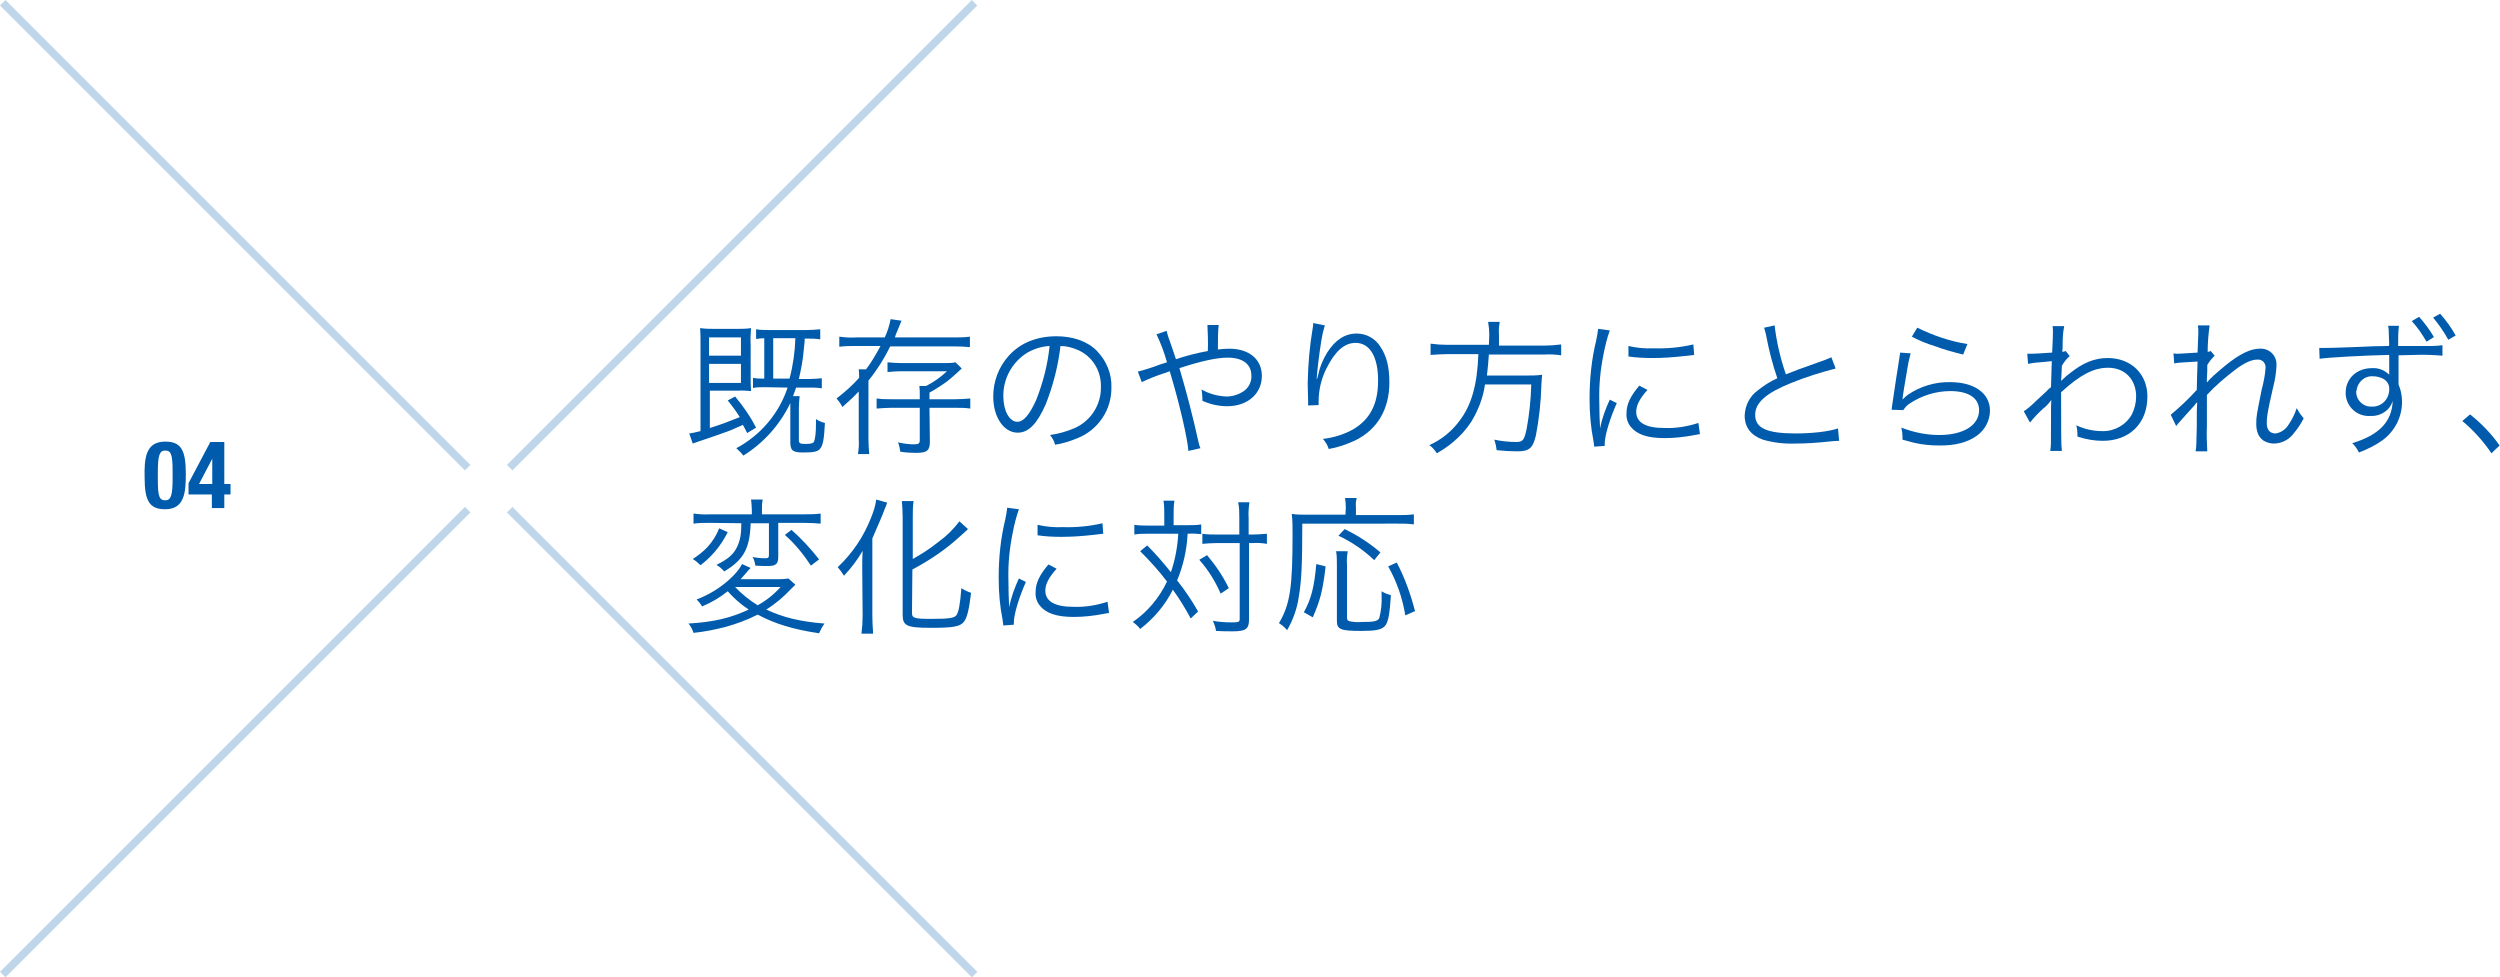 <?xml version="1.0" encoding="utf-8"?>
<!-- Generator: Adobe Illustrator 21.1.0, SVG Export Plug-In . SVG Version: 6.00 Build 0)  -->
<svg version="1.1" id="レイヤー_1" xmlns="http://www.w3.org/2000/svg" xmlns:xlink="http://www.w3.org/1999/xlink" x="0px"
	 y="0px" viewBox="0 0 643.1 251.4" style="enable-background:new 0 0 643.1 251.4;" xml:space="preserve">
<style type="text/css">
	.st0{fill:#005BAC;}
	.st1{opacity:0.25;}
	.st2{fill:none;stroke:#005BAC;stroke-width:2;stroke-miterlimit:10;}
</style>
<g id="レイヤー_2">
	<g id="レイアウト">
		<path class="st0" d="M42.5,113.6c4.1,0,5.3,2.2,5.3,8.3c0,4.7-0.3,9.1-5.3,9.1c-4.1,0-5.3-2.2-5.3-8.2
			C37.1,118,37.4,113.6,42.5,113.6z M40.6,123.4c0,4.3,0.4,5.3,1.9,5.3s1.9-1.3,1.9-5.7v-1.8c0-4.3-0.4-5.3-1.9-5.3
			s-1.9,1.3-1.9,5.7V123.4z"/>
		<path class="st0" d="M48.5,124.3l5.6-10.6h3.6v10.8h1.6v2.7h-1.6v3.5h-3.2v-3.5h-6V124.3z M54.6,118L54.6,118l-3.4,6.5h3.4V118z"
			/>
		<path class="st0" d="M192.2,111.4c-0.5-1-0.7-1.4-1.1-2.1c-3.1,1.4-3.1,1.4-5.4,2.2c-1.3,0.5-3.4,1.2-6.1,2.1
			c-0.5,0.2-0.9,0.3-1.4,0.5l-0.9-2.6c1-0.1,1.9-0.4,2.9-0.6V88.6c0-1.9,0-2.9-0.1-4.2c1.3,0.2,2.7,0.2,4,0.2h5.4
			c1.2,0,2.5,0,3.7-0.2c-0.1,1.4-0.2,2.8-0.1,4.2v8.4c0,1.2,0,2.4,0.1,3.6c-1.1-0.1-2.3-0.2-3.4-0.1h-7.2v9.6c3.2-1,4.4-1.5,7.7-2.8
			c-0.9-1.5-2-2.9-3.1-4.3l1.9-1c2.1,2.5,3.9,5.1,5.4,8L192.2,111.4z M182.4,91.5h8.2v-4.7h-8.2V91.5z M182.4,98.5h8.2v-4.9h-8.2
			V98.5z M196.7,99.6c-1,0-2,0-3,0.2v-2.6c1,0.2,1.9,0.2,2.9,0.2V87c-0.7,0-1.4,0.1-2.1,0.2v-2.5c1.1,0.2,2.3,0.2,3.4,0.2h9.6
			c1.2,0,2.3-0.1,3.5-0.2v2.6c-1.1-0.2-2.3-0.2-3.4-0.2H207c0,0.7,0,0.7-0.2,2.5c-0.2,2.7-0.7,5.3-1.3,7.9h2.5
			c1.1,0,2.3-0.1,3.4-0.2v2.6c-1.1-0.2-2.2-0.2-3.3-0.2h-3.3c-0.3,0.8-0.5,1.4-0.8,2.2h1.7c-0.1,1-0.2,2-0.2,3v8.2
			c0,0.9,0.2,1.1,1.7,1.1s2-0.2,2.2-0.6c0.3-0.7,0.5-2.2,0.5-4.6v-1.2c0.7,0.5,1.5,0.8,2.3,1c-0.2,4.1-0.5,5.9-1.3,6.7
			c-0.6,0.7-1.7,0.9-4.3,0.9c-2.7,0-3.3-0.5-3.3-2.7v-10c-2.7,5.6-6.9,10.3-12.1,13.5c-0.5-0.7-1.1-1.3-1.8-1.9
			c6.2-3.3,11-8.9,13.2-15.6L196.7,99.6z M203.1,97.4c0.9-3.4,1.4-6.9,1.5-10.4h-5.7v10.4L203.1,97.4z"/>
		<path class="st0" d="M220.2,89c-1.4,0-2.8,0-4.3,0.2v-2.6c1.4,0.2,2.9,0.3,4.3,0.2h7.4c0.7-1.5,1.2-3.1,1.5-4.7l2.8,0.4
			c-0.4,1-0.5,1.2-1.1,2.7c-0.2,0.4-0.4,0.9-0.6,1.6h15.1c1.4,0,2.8,0,4.2-0.2v2.7c-1.1-0.1-2.5-0.2-4.2-0.2H229
			c-1.5,3.1-3.4,6.1-5.6,8.8V113c0,1.3,0.1,2.5,0.2,3.8h-2.9c0.2-1.3,0.3-2.5,0.2-3.8v-12.3c-1.3,1.4-2.2,2.2-4.2,4
			c-0.4-0.8-0.9-1.5-1.5-2.2c2.1-1.6,4-3.3,5.8-5.3c0-1.2,0-1.4-0.1-2.2h1.9c1.4-1.9,2.6-3.9,3.7-6L220.2,89z M239.2,113.6
			c0,2.3-0.7,2.9-3.6,2.9c-1.3,0-2.7-0.1-4-0.3c-0.1-0.8-0.3-1.7-0.6-2.4c1.4,0.3,2.7,0.5,4.1,0.5c1.2,0,1.5-0.2,1.5-1.1v-8.3h-7.2
			c-1.3,0-2.6,0.1-3.9,0.2v-2.6c1.3,0.2,2.6,0.2,3.9,0.2h7.2v-1.3c0-0.7,0-1.4-0.1-2.1h1.7c2-1,3.8-2.3,5.4-3.8h-11.8
			c-1.2,0-2.3,0.1-3.5,0.2v-2.5c1.2,0.1,2.4,0.2,3.5,0.2h11.1c1,0,2,0,2.9-0.2l1.6,1.6c-0.4,0.4-0.4,0.4-1.2,1.1
			c-1.1,1-2.2,2-3.4,2.8c-1.2,0.8-2.4,1.6-3.7,2.3v1.7h6.6c1.3,0,2.6-0.1,3.9-0.2v2.6c-1.3-0.2-2.6-0.2-3.9-0.2h-6.6L239.2,113.6z"
			/>
		<path class="st0" d="M269,104c-2.2,5-4.4,7.3-7.2,7.3c-3.6,0-6.3-4-6.3-9.3c0-3.9,1.4-7.6,4-10.5c3-3.3,7.2-5,12.3-5
			c4.2,0,8,1.3,10.4,3.8c2.4,2.5,3.8,5.8,3.7,9.3c0.1,5.8-3.4,11-8.7,13.1c-1.9,0.8-3.8,1.4-5.8,1.7c-0.2-0.9-0.7-1.8-1.3-2.5
			c2.2-0.3,4.3-0.9,6.4-1.8c4.2-1.9,6.8-6.1,6.7-10.6c0.1-4.1-2.2-7.9-6-9.5c-1.4-0.6-2.9-1-4.4-1C272.2,94.1,270.9,99.2,269,104z
			 M264.3,90.7c-3.9,2.4-6.3,6.7-6.2,11.3c0,3.7,1.6,6.5,3.6,6.5c1.6,0,3.1-1.8,4.8-5.5c1.8-4.5,3-9.2,3.5-14
			C268,89.1,266.1,89.7,264.3,90.7L264.3,90.7z"/>
		<path class="st0" d="M300.1,85.1c0.2,0.8,0.4,1.6,0.7,2.3c0.8,2.2,1.1,3.3,1.7,5c2.7-0.9,5.4-1.6,8.2-2.1c0.1-2.2,0-4.5-0.1-6.7
			h2.9c-0.2,1.7-0.2,3.4-0.2,5.1c0,0,0,0.8,0,1.2c0.9-0.1,1.9-0.2,2.9-0.2c5.1,0,8.4,2.7,8.4,7c0,4.6-3.7,7.8-8.9,7.8
			c-2.2,0-4.4-0.5-6.4-1.4c0-0.3,0-0.6,0-0.7c0-0.7-0.1-1.4-0.2-2.2c1.9,1.1,4.1,1.7,6.4,1.8c1.6,0,3.2-0.5,4.6-1.5
			c1.2-0.9,1.9-2.4,1.8-3.9c0-2.9-2.2-4.6-6.1-4.6c-2.8,0-6.9,0.9-12.4,2.7c1.9,6.5,3.3,11.8,4.9,19c0.1,0.6,0.3,1.1,0.5,1.6
			l-3.1,0.7c-0.2-3.1-2.3-12.3-4.8-20.5c-0.7,0.3-1.4,0.5-2,0.7c-1.8,0.6-3.5,1.3-5.2,2.1l-1-2.7c1.9-0.5,3.8-1.1,5.6-1.8
			c1-0.3,1.3-0.4,1.9-0.6c-0.7-2.5-1.6-4.9-2.7-7.2L300.1,85.1z"/>
		<path class="st0" d="M340.8,83.7c-0.4,1.3-0.7,2.6-0.9,3.9c-0.6,3.8-1.1,8-1.2,9.9h0.1c0.1-0.3,0.1-0.3,0.3-1.1
			c0.4-2,1.2-3.9,2.3-5.7c2.1-3.3,4.6-4.9,7.6-4.9c2.5,0,4.8,1.3,6.1,3.4c1.6,2.4,2.3,5.2,2.3,9.2c0,6.9-3.1,12.1-8.8,14.9
			c-2.2,1-4.4,1.8-6.8,2.2c-0.3-1-0.8-1.8-1.5-2.6c2.7-0.3,5.3-1.1,7.7-2.4c4.4-2.6,6.5-6.5,6.5-12.6s-2.1-9.7-5.8-9.7
			c-2.9,0-5.3,2.2-7.5,6.6c-1.3,2.6-2,5.5-2,8.5c0,0.2,0,0.3,0,0.9l-2.7,0.1v-0.4v-0.7l-0.1-4v-0.9c0.1-4.7,0.5-9.4,1.3-14
			c0.1-0.4,0.1-0.8,0.1-1.2L340.8,83.7z"/>
		<path class="st0" d="M383.1,86.1c0-1.1-0.1-2.2-0.3-3.3h3c-0.2,1.1-0.3,2.2-0.2,3.3v2.8h11.6c1.5,0,2.9-0.1,4.4-0.3v2.8
			c-1.4-0.2-2.9-0.3-4.3-0.2H383c-0.1,1.8-0.3,3.6-0.5,5.4h10.3c1.3,0,2.6,0,3.9-0.2c-0.1,0.8-0.1,1.2-0.2,2.7
			c-0.1,4.3-0.6,8.7-1.4,12.9c-0.8,3.3-1.7,4.1-4.8,4.1c-1.8,0-3.5-0.1-5.3-0.3c-0.1-0.9-0.3-1.8-0.6-2.7c1.9,0.4,3.8,0.6,5.7,0.6
			c1.6,0,2-0.5,2.6-3.3c0.7-3.8,1.1-7.6,1.2-11.5H382c-0.5,3.5-1.8,6.8-3.6,9.7c-1.3,2-2.9,3.7-4.7,5.2c-1.3,1.1-2.7,2-4.1,2.8
			c-0.5-0.8-1.1-1.5-1.9-2.1c3.1-1.4,5.7-3.5,7.7-6.2c3.1-4,4.6-9.2,4.9-17.2h-8c-1.4,0-2.8,0.1-4.3,0.2v-2.9
			c1.4,0.2,2.8,0.3,4.2,0.3h10.8L383.1,86.1z"/>
		<path class="st0" d="M414.1,85c-0.7,2-1.2,4-1.6,6.1c-0.8,3.9-1.2,7.9-1.1,11.9c0,3,0.1,5.2,0.2,7.2c0.5-2.6,1.4-5,2.5-7.4
			l1.8,0.9c-1.7,3.8-3.1,8.3-3.1,10.4v0.6l-2.7,0.2c-0.1-0.6-0.1-0.8-0.2-1.5c-0.7-3.5-1-7.1-1-10.8c0-5.1,0.5-10.1,1.7-15
			c0.2-1,0.4-2,0.5-3L414.1,85z M423.8,100.3c-1.9,2.1-2.9,3.9-2.9,5.6c0,2.8,2.4,4.2,7.3,4.2c3,0.1,5.9-0.4,8.7-1.3l0.4,2.9
			c-0.5,0-0.6,0.1-1.3,0.2c-2.6,0.5-5.2,0.8-7.8,0.8c-4.3,0-7.1-0.9-8.7-2.9c-0.8-1-1.2-2.2-1.1-3.5c0-2.3,1-4.4,3.3-7.1
			L423.8,100.3z M418.9,89c2.1,0.5,4.3,0.7,6.5,0.6c3.4,0.1,6.8-0.2,10.2-1l0.2,2.7c-0.1,0-1,0.1-2.6,0.3c-2.7,0.3-5.4,0.5-8.2,0.5
			c-2,0-4.1-0.1-6.1-0.4L418.9,89z"/>
		<path class="st0" d="M456.5,83.7c0.5,4.3,1.5,8.5,2.9,12.6c2.2-0.9,3.3-1.3,9.2-3.4c0.8-0.3,1.7-0.6,2.5-1l1.1,2.9
			c-3.9,1-7.7,2.2-11.4,3.7c-6.5,2.6-9.3,5.1-9.3,8.2c0,3.4,2.9,4.8,10.4,4.8c4.4,0,8.6-0.5,10.9-1.3l0.3,3.2
			c-0.9,0-1.9,0.1-2.8,0.2c-2.8,0.3-5.6,0.5-8.4,0.5c-2.8,0.1-5.7-0.2-8.4-1c-3.1-1.1-4.7-3.2-4.7-6.2c0.1-2.6,1.3-5,3.4-6.5
			c1.5-1.2,3.2-2.3,5-3.1c-1.2-3.5-2.1-7-2.8-10.6c-0.1-0.8-0.4-1.6-0.6-2.4L456.5,83.7z"/>
		<path class="st0" d="M491.5,90.9c-0.4,1.4-0.7,2.8-0.9,4.2c-0.9,5.5-1,5.8-1.1,6.7c0,0.3-0.1,0.6-0.1,0.9h0.1
			c0.4-0.4,0.8-0.8,1.2-1.1c3.2-2.2,7.1-3.4,11-3.3c6.2,0,10.2,2.9,10.2,7.3c0,2.6-1.3,5-3.4,6.5c-2.4,1.7-5.4,2.5-9.5,2.5
			c-2.2,0-4.5-0.2-6.6-0.7c-0.7-0.2-0.7-0.2-3-0.8c0-0.2,0-0.5,0-0.7c0-0.8-0.1-1.6-0.3-2.4c3.1,1.2,6.4,1.9,9.7,1.9
			c6.3,0,10.3-2.5,10.3-6.4c0-3.1-2.7-4.9-7.4-4.9c-3.8,0-7.5,1.2-10.6,3.3c-0.6,0.4-1.1,1-1.5,1.6l-3-0.1c0.1-0.7,0.1-1,0.3-2.2
			c0.4-2.9,1.1-7.3,1.6-10.5c0.1-0.7,0.2-1.3,0.3-2L491.5,90.9z M493.2,84.3c4.1,2,8.4,3.5,12.9,4.2l-1.1,2.7
			c-2.5-0.6-5-1.3-7.4-2.2c-2-0.6-3.9-1.4-5.8-2.4L493.2,84.3z"/>
		<path class="st0" d="M520.6,105.8c1.2-0.8,2.3-1.8,3.3-2.8c1.3-1.2,1.3-1.2,2.6-2.4c0.3-0.4,0.7-0.7,1.1-1
			c0.1-3.2,0.1-3.5,0.2-6.7l-1.9,0.2c-1.4,0.1-2.8,0.2-4.2,0.5l-0.2-2.6c0.5,0,0.8,0,1.1,0c0.6,0,2.2-0.1,5.3-0.3
			c0.1-2.3,0.2-3.8,0.2-5.3c0-0.5,0-1-0.1-1.5h3c-0.3,1.5-0.4,2.9-0.4,4.4c0,1.3,0,1.3-0.1,2.2c0.3,0,0.6-0.1,0.9-0.2l1,1.3
			c-0.8,0.7-1.5,1.6-2,2.5c-0.1,2.5-0.2,3.8-0.2,3.8h0.1l0.1-0.1c0.7-0.7,1.4-1.3,2.2-1.9c3.3-2.6,6.2-3.8,9.6-3.8
			c6,0,10.2,4.1,10.2,9.9c0,6.9-4.6,11.4-11.5,11.4c-2.2,0-4.4-0.4-6.5-1.1c0-0.2,0-0.4,0-0.7c0-0.7-0.1-1.5-0.3-2.2
			c2.1,1,4.4,1.5,6.7,1.5c3.1,0.1,6.1-1.6,7.6-4.3c0.7-1.4,1.1-3,1.1-4.6c0-4.4-2.9-7.4-7.2-7.4c-3.7,0-7.2,1.8-12.1,6.3
			c0,11.4,0,13.3,0.2,15.1h-3c0.2-1.2,0.2-1.2,0.2-7.2c0-4.6,0-4.9,0.1-5.8h-0.1c-0.6,0.8-1.2,1.5-2,2.1c-1.2,1.1-2.4,2.3-3.4,3.6
			L520.6,105.8z"/>
		<path class="st0" d="M558.4,106.7c2.4-2,4.6-4.1,6.7-6.4c0-1.5,0.1-3.9,0.2-7.3c-5.1,0.3-5.1,0.3-6,0.5l-0.2-2.6
			c0.4,0.1,0.8,0.1,1.2,0.1l5-0.3c0.1-2.9,0.2-4.6,0.2-5.1c0-0.6,0-1.3-0.1-1.9h3c-0.3,2.2-0.5,4.5-0.5,6.8c0.3,0,0.5-0.1,0.8-0.2
			l1,1.2c-0.7,0.7-1.4,1.5-1.9,2.4c0,0.3,0,0.7,0,1c0,0.8,0,0.8-0.1,2.5c0,0.1,0,0.2,0,0.3c0,0.3,0,0.4,0,0.6h0.1
			c0.6-0.8,1.9-2,4.8-4.4c3.5-2.8,6.3-4.2,8.6-4.2c2.3-0.2,4.3,1.5,4.4,3.8c0,0.2,0,0.4,0,0.7c-0.1,1.9-0.4,3.7-0.9,5.6
			c-1.4,6.1-1.6,7.4-1.6,9c0,1.8,0.8,2.7,2.3,2.7c1.3-0.2,2.5-1,3.2-2.1c0.9-1.3,1.7-2.8,2.2-4.4c0.5,0.9,1.1,1.8,1.8,2.6
			c-0.7,1.4-1.5,2.6-2.5,3.8c-1.2,1.7-3.2,2.7-5.2,2.7c-0.9,0-1.9-0.3-2.7-0.8c-1.2-0.9-1.8-2.2-1.8-4.3c0-1.9,0.1-2.3,1.4-8.8
			c0.5-1.9,0.9-3.8,1-5.7c0-1.1-0.8-2-1.9-2c-0.1,0-0.2,0-0.2,0c-1.5,0-3.3,0.8-5.7,2.6c-2.6,2-5.1,4.1-7.3,6.5v8.2
			c-0.1,2.1,0,4.2,0.1,6.3h-3c0.2-1.4,0.2-1.4,0.3-6.3c0-4.4,0-4.4,0.1-6.2H565c-0.2,0.3-0.4,0.6-0.7,0.9l-1.9,2.1l-1.6,1.8
			c-0.4,0.4-0.7,0.8-1,1.2L558.4,106.7z"/>
		<path class="st0" d="M614.6,88.6l-0.1-2.6c0-0.7,0-1.5-0.2-2.2h2.8c-0.2,1.6-0.2,3.2-0.2,4.8V89c1.5,0,1.5,0,2.2,0h6.7
			c0.8,0,1.7-0.1,2.5-0.2v2.7c-2.4-0.2-4.8-0.3-7.2-0.2c-0.6,0-1,0-4.1,0.1v7.5c0.6,1.4,0.9,2.9,0.9,4.5c0,3.9-1.9,7.6-5.1,9.9
			c-1.8,1.3-3.9,2.3-6,3.1c-0.4-0.9-1-1.7-1.7-2.4c6.9-2.1,10.2-5.5,10.4-10.9c-0.2,0.7-0.5,1.3-1,1.9c-1.2,1.4-3,2.1-4.8,2
			c-3.3,0.2-6.1-2.3-6.3-5.6c0-0.1,0-0.3,0-0.4c0-3.6,2.8-6.3,6.8-6.3c1.6-0.1,3.2,0.5,4.4,1.7c0-0.6,0-0.7,0-2.1c0-0.2,0-0.5,0-1
			v-2c-6,0.1-16.6,0.7-17.9,1l-0.1-2.8c0.7,0,1,0,1.5,0c1.1,0,1.1,0,7.2-0.2c3.8-0.2,7.2-0.3,9.2-0.3L614.6,88.6z M606.1,100.8
			c0,2,1.6,3.7,3.6,3.8c0.1,0,0.2,0,0.4,0c2.4,0.1,4.3-1.7,4.5-4.1c0-0.1,0-0.3,0-0.4c0.1-1.1-0.6-2.2-1.6-2.7
			c-0.8-0.4-1.7-0.6-2.5-0.6c-2.2-0.2-4.1,1.5-4.3,3.7C606.1,100.6,606.1,100.7,606.1,100.8z M622.3,81.5c1.4,1.6,2.7,3.3,3.8,5.2
			l-1.9,1.2c-1.1-1.9-2.3-3.7-3.8-5.3L622.3,81.5z M627.7,80.7c1.5,1.7,2.9,3.6,4,5.6l-1.9,1.1c-1.1-2-2.4-3.9-3.9-5.7L627.7,80.7z"
			/>
		<path class="st0" d="M635.4,106.6c2.9,2.3,5.5,5,7.6,8l-2.1,2c-2.1-3.1-4.6-5.9-7.5-8.3L635.4,106.6z"/>
		<path class="st0" d="M204.6,150.4l-1.2,1.2c-1.9,2-4,3.8-6.3,5.2c4.3,2,8.6,3.1,15,3.6c-0.6,0.8-1,1.6-1.4,2.5
			c-6.8-1-11.5-2.5-15.8-4.8c-2.7,1.4-5.5,2.4-8.4,3.2c-2.7,0.7-5.3,1.2-8.1,1.5c-0.3-0.9-0.7-1.7-1.3-2.4
			c6.5-0.4,10.8-1.4,15.5-3.6c-2-1.3-3.8-2.9-5.4-4.7c-2,1.6-4.2,2.9-6.6,3.9c-0.4-0.7-0.9-1.3-1.4-1.8c3.2-1.2,6.1-3,8.6-5.3
			c1.2-1.1,2.3-2.3,3.1-3.8l2.2,1c-0.3,0.3-0.3,0.3-0.6,0.6c-0.6,0.8-1.4,1.6-2,2.3h8.8c1.2,0,2.4,0,3.5-0.2L204.6,150.4z
			 M187.2,136.9c-0.9,1.8-2,3.5-3.3,5c-1.1,1.3-2.4,2.5-3.7,3.5c-0.6-0.6-1.3-1.2-2-1.6c1.4-0.9,2.7-1.9,3.8-3.1
			c1.3-1.4,2.3-3,3-4.8L187.2,136.9z M182.5,134.5c-1.4,0-2.7,0-4.1,0.2v-2.6c1.4,0.2,2.8,0.3,4.2,0.2h10.8v-1.1
			c0-0.9-0.1-1.8-0.2-2.7h3c-0.2,0.9-0.2,1.8-0.2,2.7v1.1h10.9c1.4,0,2.8,0,4.2-0.2v2.6c-1.2-0.1-2.6-0.2-4.2-0.2h-6.7v8.7
			c0,1.9-0.6,2.4-2.7,2.4c-0.9,0-2.2,0-3.2-0.1c-0.1-0.8-0.3-1.5-0.7-2.2c1.1,0.2,2.1,0.3,3.2,0.3c0.8,0,1-0.1,1-0.9v-8.1h-4.7
			c-0.2,6.5-1.8,9.4-6.8,12.4c-0.6-0.7-1.2-1.2-2-1.7c2.9-1.4,4.4-2.7,5.3-4.6c0.8-1.7,1.1-3.2,1.1-6.1L182.5,134.5z M189.1,151
			c1.7,1.8,3.7,3.4,5.8,4.7c2.2-1.2,4.2-2.8,5.9-4.7H189.1z M203.6,136.3c2.6,2.3,5,4.9,7.1,7.6l-2.1,1.6c-1.9-2.9-4.1-5.6-6.7-7.9
			L203.6,136.3z"/>
		<path class="st0" d="M221.8,146.3c0-2.1,0-2.6,0.1-4.6c-1.3,2.3-3,4.5-4.8,6.4c-0.5-0.8-1-1.5-1.6-2.2c3.8-3.6,6.7-7.9,8.6-12.8
			c0.6-1.5,1.1-3,1.3-4.6l2.8,0.8c-0.1,0.4-0.1,0.4-0.8,2.1c-0.3,0.9-1.6,3.9-3,7.1v19.9c0,1.5,0.1,3,0.2,4.6h-3
			c0.2-1.6,0.3-3.1,0.3-4.7L221.8,146.3z M234.6,157.7c0,1.3,0.6,1.5,5,1.5s5.8-0.2,6.4-0.9c0.6-0.8,1-2.9,1.3-7
			c0.8,0.5,1.6,0.9,2.5,1.2c-0.5,4.2-1,6.3-1.8,7.4c-1,1.3-2.8,1.6-8.5,1.6c-6.3,0-7.3-0.5-7.3-3.4V133c0-1.4-0.1-2.7-0.2-4.1h3
			c-0.2,1.4-0.2,2.7-0.2,4.1v10.8c2.3-1.3,4.5-2.7,6.6-4.4c2.1-1.5,3.9-3.3,5.4-5.3l2.2,2c-0.5,0.5-0.5,0.5-2.3,2.1
			c-3.6,3.3-7.7,6-12,8.3L234.6,157.7z"/>
		<path class="st0" d="M262.1,131c-0.7,2-1.2,4-1.6,6.1c-0.8,3.9-1.2,7.9-1.1,11.9c0,3,0.1,5.2,0.2,7.2c0.5-2.6,1.4-5,2.5-7.4
			l1.8,0.9c-1.7,3.8-3.1,8.3-3.1,10.4v0.6l-2.7,0.2c-0.1-0.6-0.1-0.8-0.2-1.5c-0.7-3.5-1-7.1-1-10.8c0-5.1,0.5-10.1,1.7-15
			c0.2-1,0.4-2,0.5-3L262.1,131z M271.8,146.3c-1.9,2.1-2.9,3.9-2.9,5.6c0,2.8,2.4,4.2,7.3,4.2c3,0.1,5.9-0.4,8.7-1.3l0.4,2.9
			c-0.5,0-0.6,0.1-1.3,0.2c-2.6,0.5-5.2,0.8-7.8,0.8c-4.3,0-7.1-0.9-8.7-2.9c-0.8-1-1.2-2.2-1.1-3.5c0-2.3,1-4.4,3.3-7.1
			L271.8,146.3z M266.9,135c2.1,0.5,4.3,0.7,6.5,0.6c3.4,0.1,6.8-0.2,10.2-1l0.2,2.7c-0.1,0-1,0.1-2.6,0.3c-2.7,0.3-5.4,0.5-8.2,0.5
			c-2,0-4.1-0.1-6.1-0.4L266.9,135z"/>
		<path class="st0" d="M299.5,132.6c0-1.3,0-2.6-0.2-3.8h2.8c-0.2,1.3-0.2,2.6-0.2,3.8v2.5h3.6c1.2,0,2.4,0,3.5-0.2v2.5
			c-1.1-0.1-2.3-0.2-3.5-0.1c-0.2,4.1-1.1,8.2-2.7,12c2,2.5,3.8,5.2,5.4,8l-1.9,1.8c-1.4-2.6-2.9-5.1-4.6-7.4c-2,4-4.9,7.4-8.4,10.1
			c-0.5-0.7-1.2-1.3-1.9-1.8c3.8-2.6,6.8-6.2,8.8-10.4c-2.1-2.8-4.4-5.3-6.9-7.8l1.8-1.5c2.2,2.2,4.2,4.5,6.1,6.9
			c1.1-3.2,1.7-6.5,1.9-9.9h-7.9c-1.1,0-2.3,0-3.4,0.2V135c1.2,0.2,2.3,0.2,3.5,0.2h4.2L299.5,132.6z M310.5,142.8
			c2.2,2.6,4.1,5.4,5.6,8.5l-2.1,1.4c-1.4-3.2-3.2-6.1-5.5-8.7L310.5,142.8z M312.9,139.7c-1.2,0-2.4,0.1-3.6,0.2v-2.6
			c1.2,0.2,2.4,0.2,3.6,0.2h5.9v-4.2c0-1.4,0-2.8-0.3-4.1h2.9c-0.2,1.4-0.3,2.8-0.2,4.1v4.2h1c1.2,0,2.5-0.1,3.7-0.2v2.6
			c-1.2-0.2-2.5-0.3-3.7-0.2h-0.9v19.6c0,2.5-0.8,3.1-4.2,3.1c-1.7,0-2.7,0-4.3-0.1c-0.1-0.9-0.4-1.7-0.8-2.6
			c1.6,0.3,3.2,0.4,4.9,0.4c1.7,0,2-0.1,2-0.9v-19.5L312.9,139.7z"/>
		<path class="st0" d="M346.2,130.5c0-0.8-0.1-1.6-0.2-2.4h3c-0.2,0.8-0.3,1.6-0.2,2.4v2h10.8c1.4,0,2.7,0,4.1-0.2v2.6
			c-1.4-0.2-2.7-0.2-4.1-0.2H335c0,10.5-0.2,14.8-0.9,18.8c-0.4,3-1.5,6-3,8.6c-0.6-0.7-1.3-1.3-2.1-1.8c2.9-4.9,3.5-9.3,3.5-23
			c0-1.7,0-3.4-0.2-5.1c1.3,0.2,2.6,0.2,3.8,0.2h10L346.2,130.5z M335.4,157.5c1.9-3.4,2.7-6.6,3.2-12.4l2.4,0.6
			c-0.7,6.1-1.4,8.8-3.3,13.1L335.4,157.5z M346.7,141.8c-0.2,1.1-0.3,2.3-0.2,3.4v13.6c0,0.6,0.1,0.8,0.6,1c1,0.2,2,0.3,3.1,0.2
			c3.3,0,4.2-0.2,4.6-1c0.5-1.9,0.7-3.9,0.6-5.9v-1c0.8,0.5,1.6,0.8,2.4,1c-0.3,4.8-0.7,7.1-1.6,8s-2.3,1.2-6,1.2
			c-5.4,0-6.3-0.4-6.3-2.6v-14.5c0-1.1,0-2.3-0.2-3.4L346.7,141.8z M353.5,144.1c-2.7-2.6-5.8-4.7-9.2-6.3l1.6-1.7
			c3.3,1.6,6.4,3.6,9.2,6L353.5,144.1z M361.5,158.3c-0.7-4.4-2.2-8.7-4.4-12.6l2.2-1c2.1,4,3.6,8.2,4.7,12.5L361.5,158.3z"/>
		<g class="st1">
			<line class="st2" x1="0.7" y1="0.7" x2="120.3" y2="120.3"/>
			<line class="st2" x1="131.1" y1="131.1" x2="250.7" y2="250.7"/>
			<line class="st2" x1="0.7" y1="250.7" x2="120.3" y2="131.1"/>
			<line class="st2" x1="131.1" y1="120.3" x2="250.7" y2="0.7"/>
		</g>
	</g>
</g>
</svg>
